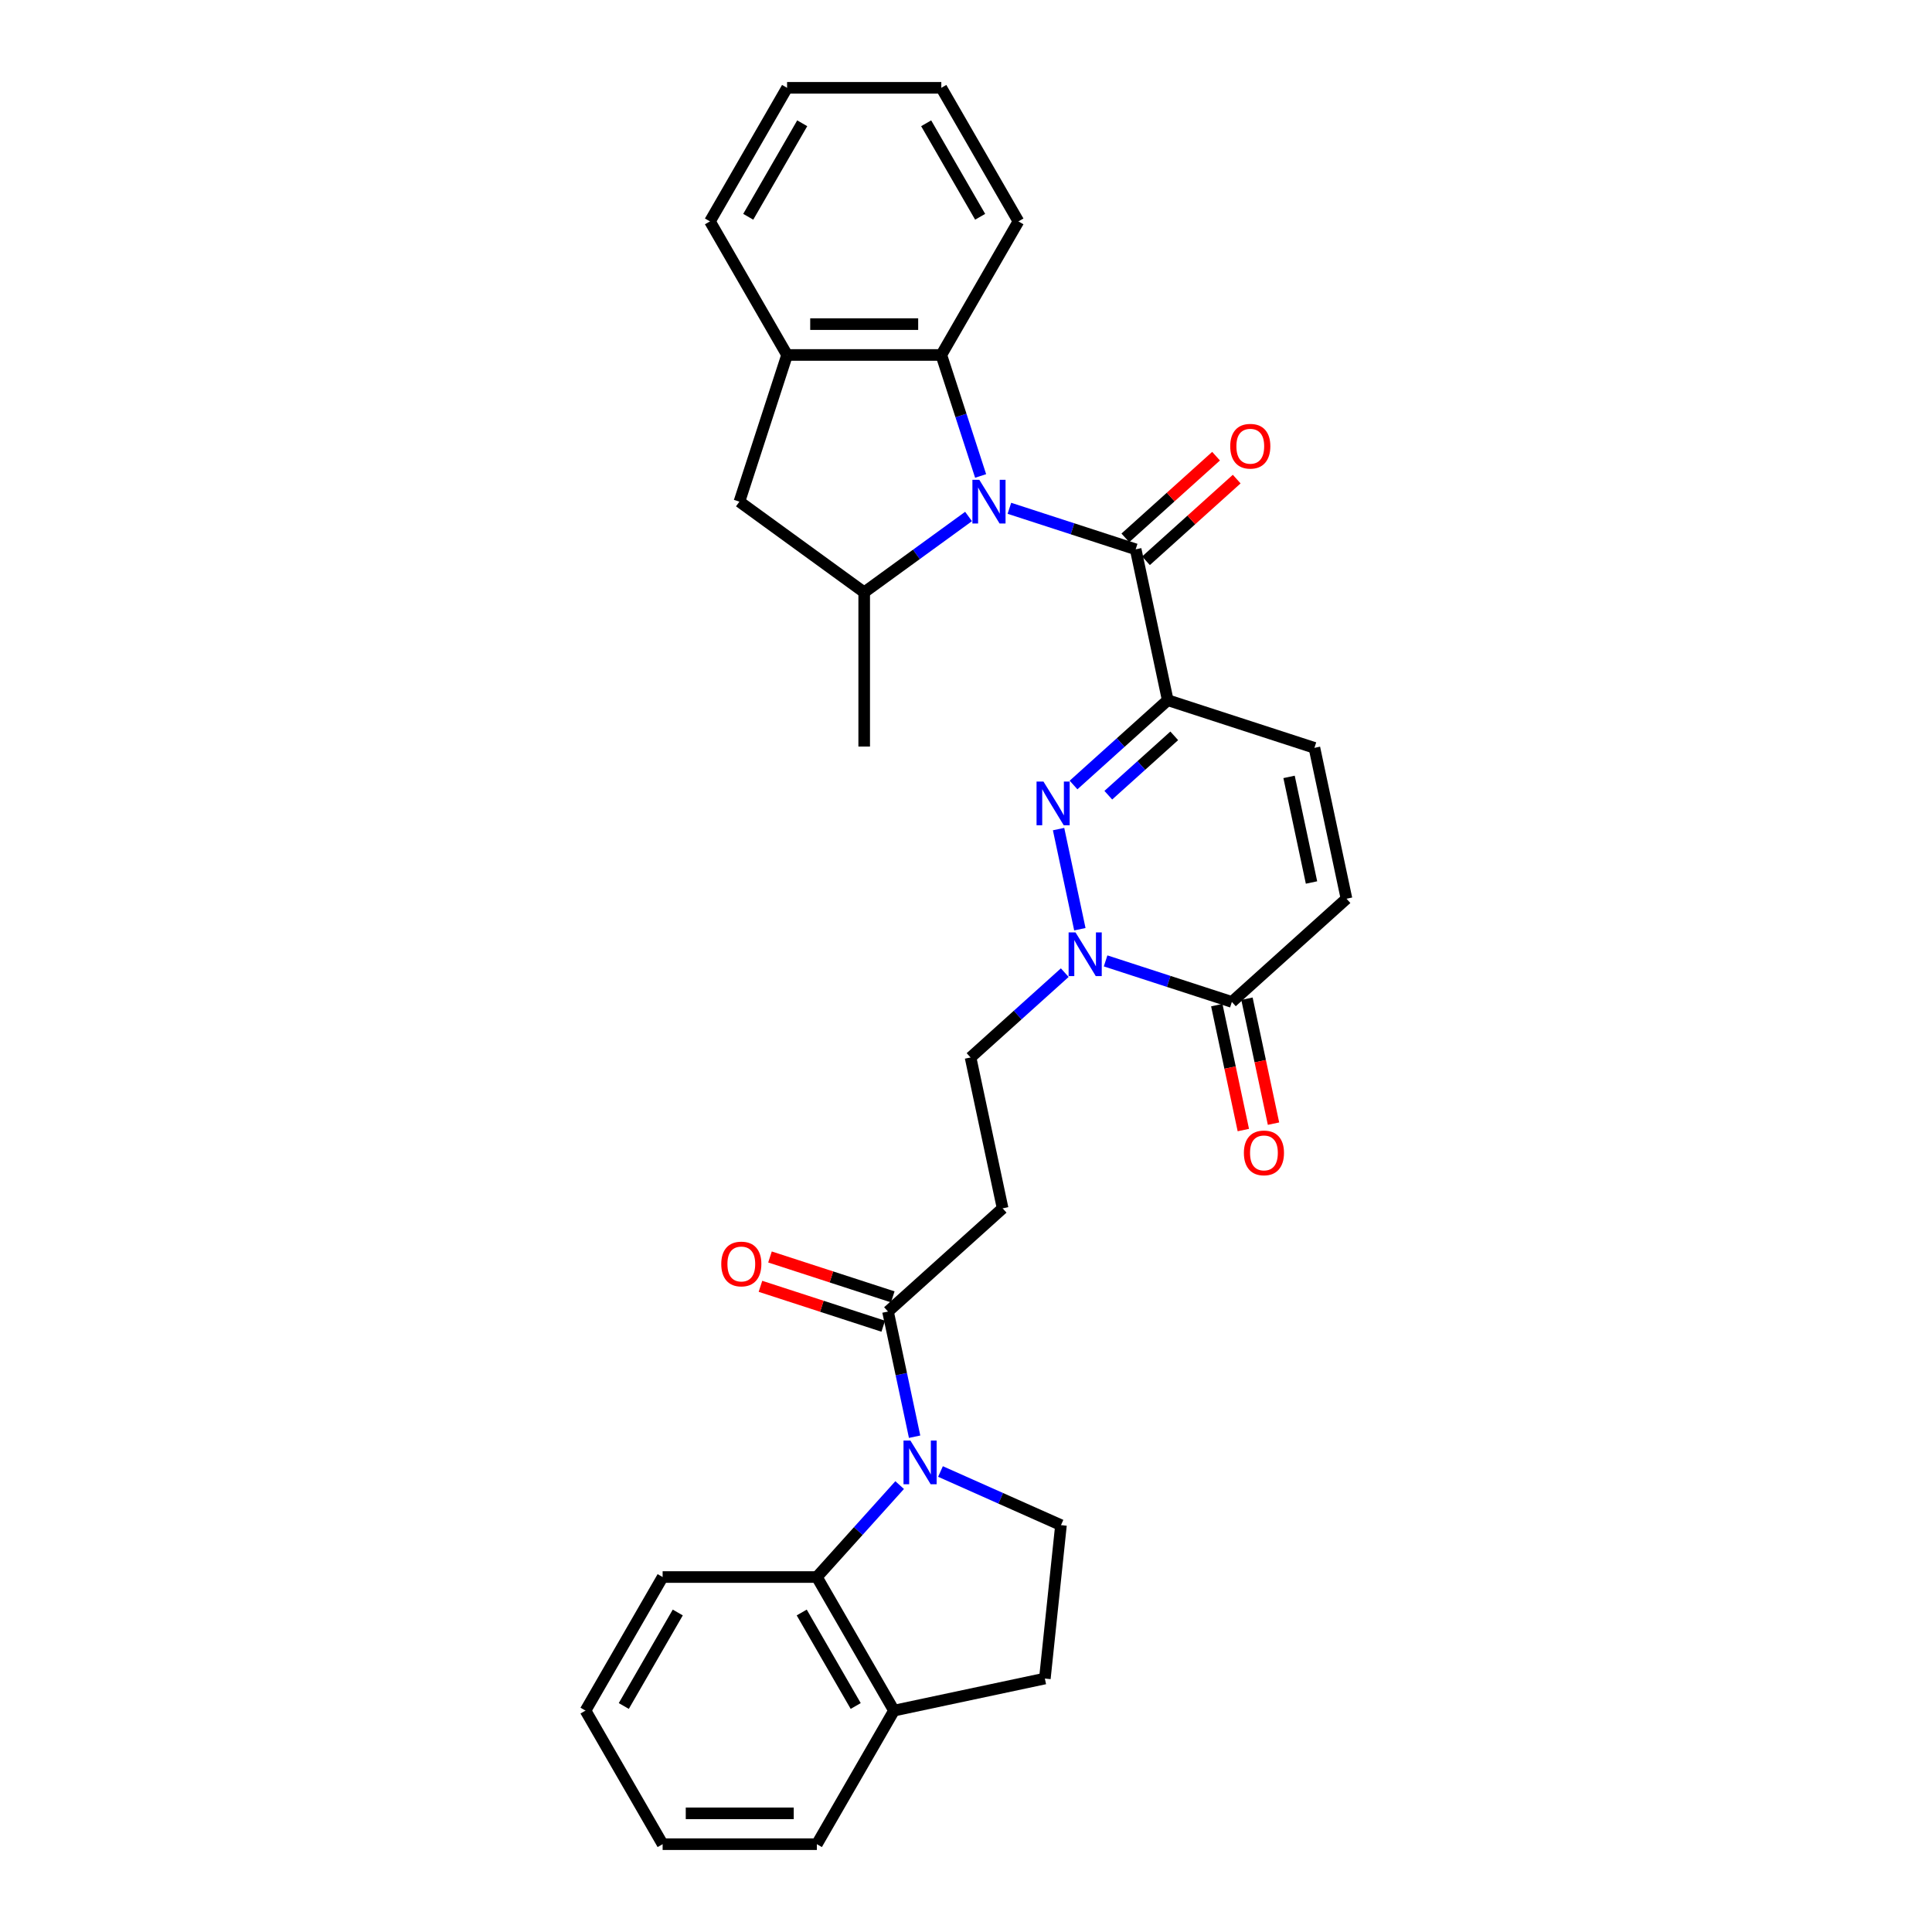 <?xml version='1.0' encoding='iso-8859-1'?>
<svg version='1.1' baseProfile='full'
              xmlns='http://www.w3.org/2000/svg'
                      xmlns:rdkit='http://www.rdkit.org/xml'
                      xmlns:xlink='http://www.w3.org/1999/xlink'
                  xml:space='preserve'
width='1000px' height='1000px' viewBox='0 0 1000 1000'>
<!-- END OF HEADER -->
<rect style='opacity:1.0;fill:#FFFFFF;stroke:none' width='1000' height='1000' x='0' y='0'> </rect>
<path class='bond-2' d='M 522.462,263.091 L 555.14,273.709' style='fill:none;fill-rule:evenodd;stroke:#0000FF;stroke-width:6px;stroke-linecap:butt;stroke-linejoin:miter;stroke-opacity:1' />
<path class='bond-2' d='M 555.14,273.709 L 587.819,284.327' style='fill:none;fill-rule:evenodd;stroke:#000000;stroke-width:6px;stroke-linecap:butt;stroke-linejoin:miter;stroke-opacity:1' />
<path class='bond-5' d='M 501.322,267.337 L 474.314,286.959' style='fill:none;fill-rule:evenodd;stroke:#0000FF;stroke-width:6px;stroke-linecap:butt;stroke-linejoin:miter;stroke-opacity:1' />
<path class='bond-5' d='M 474.314,286.959 L 447.305,306.582' style='fill:none;fill-rule:evenodd;stroke:#000000;stroke-width:6px;stroke-linecap:butt;stroke-linejoin:miter;stroke-opacity:1' />
<path class='bond-6' d='M 507.571,246.357 L 497.396,215.044' style='fill:none;fill-rule:evenodd;stroke:#0000FF;stroke-width:6px;stroke-linecap:butt;stroke-linejoin:miter;stroke-opacity:1' />
<path class='bond-6' d='M 497.396,215.044 L 487.222,183.731' style='fill:none;fill-rule:evenodd;stroke:#000000;stroke-width:6px;stroke-linecap:butt;stroke-linejoin:miter;stroke-opacity:1' />
<path class='bond-0' d='M 604.417,362.416 L 587.819,284.327' style='fill:none;fill-rule:evenodd;stroke:#000000;stroke-width:6px;stroke-linecap:butt;stroke-linejoin:miter;stroke-opacity:1' />
<path class='bond-1' d='M 604.417,362.416 L 580.038,384.367' style='fill:none;fill-rule:evenodd;stroke:#000000;stroke-width:6px;stroke-linecap:butt;stroke-linejoin:miter;stroke-opacity:1' />
<path class='bond-1' d='M 580.038,384.367 L 555.659,406.318' style='fill:none;fill-rule:evenodd;stroke:#0000FF;stroke-width:6px;stroke-linecap:butt;stroke-linejoin:miter;stroke-opacity:1' />
<path class='bond-1' d='M 607.787,380.867 L 590.722,396.233' style='fill:none;fill-rule:evenodd;stroke:#000000;stroke-width:6px;stroke-linecap:butt;stroke-linejoin:miter;stroke-opacity:1' />
<path class='bond-1' d='M 590.722,396.233 L 573.657,411.598' style='fill:none;fill-rule:evenodd;stroke:#0000FF;stroke-width:6px;stroke-linecap:butt;stroke-linejoin:miter;stroke-opacity:1' />
<path class='bond-10' d='M 604.417,362.416 L 680.343,387.086' style='fill:none;fill-rule:evenodd;stroke:#000000;stroke-width:6px;stroke-linecap:butt;stroke-linejoin:miter;stroke-opacity:1' />
<path class='bond-4' d='M 547.916,429.136 L 558.933,480.964' style='fill:none;fill-rule:evenodd;stroke:#0000FF;stroke-width:6px;stroke-linecap:butt;stroke-linejoin:miter;stroke-opacity:1' />
<path class='bond-17' d='M 593.161,290.26 L 616.637,269.121' style='fill:none;fill-rule:evenodd;stroke:#000000;stroke-width:6px;stroke-linecap:butt;stroke-linejoin:miter;stroke-opacity:1' />
<path class='bond-17' d='M 616.637,269.121 L 640.114,247.982' style='fill:none;fill-rule:evenodd;stroke:#FF0000;stroke-width:6px;stroke-linecap:butt;stroke-linejoin:miter;stroke-opacity:1' />
<path class='bond-17' d='M 582.477,278.394 L 605.954,257.256' style='fill:none;fill-rule:evenodd;stroke:#000000;stroke-width:6px;stroke-linecap:butt;stroke-linejoin:miter;stroke-opacity:1' />
<path class='bond-17' d='M 605.954,257.256 L 629.431,236.117' style='fill:none;fill-rule:evenodd;stroke:#FF0000;stroke-width:6px;stroke-linecap:butt;stroke-linejoin:miter;stroke-opacity:1' />
<path class='bond-3' d='M 473.401,743.641 L 466.515,711.247' style='fill:none;fill-rule:evenodd;stroke:#0000FF;stroke-width:6px;stroke-linecap:butt;stroke-linejoin:miter;stroke-opacity:1' />
<path class='bond-3' d='M 466.515,711.247 L 459.63,678.852' style='fill:none;fill-rule:evenodd;stroke:#000000;stroke-width:6px;stroke-linecap:butt;stroke-linejoin:miter;stroke-opacity:1' />
<path class='bond-9' d='M 465.658,768.68 L 444.233,792.475' style='fill:none;fill-rule:evenodd;stroke:#0000FF;stroke-width:6px;stroke-linecap:butt;stroke-linejoin:miter;stroke-opacity:1' />
<path class='bond-9' d='M 444.233,792.475 L 422.809,816.269' style='fill:none;fill-rule:evenodd;stroke:#000000;stroke-width:6px;stroke-linecap:butt;stroke-linejoin:miter;stroke-opacity:1' />
<path class='bond-14' d='M 486.798,761.647 L 517.979,775.53' style='fill:none;fill-rule:evenodd;stroke:#0000FF;stroke-width:6px;stroke-linecap:butt;stroke-linejoin:miter;stroke-opacity:1' />
<path class='bond-14' d='M 517.979,775.53 L 549.16,789.413' style='fill:none;fill-rule:evenodd;stroke:#000000;stroke-width:6px;stroke-linecap:butt;stroke-linejoin:miter;stroke-opacity:1' />
<path class='bond-16' d='M 551.117,503.442 L 526.738,525.393' style='fill:none;fill-rule:evenodd;stroke:#0000FF;stroke-width:6px;stroke-linecap:butt;stroke-linejoin:miter;stroke-opacity:1' />
<path class='bond-16' d='M 526.738,525.393 L 502.359,547.344' style='fill:none;fill-rule:evenodd;stroke:#000000;stroke-width:6px;stroke-linecap:butt;stroke-linejoin:miter;stroke-opacity:1' />
<path class='bond-33' d='M 572.257,497.359 L 604.936,507.977' style='fill:none;fill-rule:evenodd;stroke:#0000FF;stroke-width:6px;stroke-linecap:butt;stroke-linejoin:miter;stroke-opacity:1' />
<path class='bond-33' d='M 604.936,507.977 L 637.614,518.595' style='fill:none;fill-rule:evenodd;stroke:#000000;stroke-width:6px;stroke-linecap:butt;stroke-linejoin:miter;stroke-opacity:1' />
<path class='bond-15' d='M 447.305,306.582 L 382.719,259.657' style='fill:none;fill-rule:evenodd;stroke:#000000;stroke-width:6px;stroke-linecap:butt;stroke-linejoin:miter;stroke-opacity:1' />
<path class='bond-22' d='M 447.305,306.582 L 447.305,386.416' style='fill:none;fill-rule:evenodd;stroke:#000000;stroke-width:6px;stroke-linecap:butt;stroke-linejoin:miter;stroke-opacity:1' />
<path class='bond-11' d='M 487.222,183.731 L 407.389,183.731' style='fill:none;fill-rule:evenodd;stroke:#000000;stroke-width:6px;stroke-linecap:butt;stroke-linejoin:miter;stroke-opacity:1' />
<path class='bond-11' d='M 475.247,167.764 L 419.364,167.764' style='fill:none;fill-rule:evenodd;stroke:#000000;stroke-width:6px;stroke-linecap:butt;stroke-linejoin:miter;stroke-opacity:1' />
<path class='bond-23' d='M 487.222,183.731 L 527.139,114.593' style='fill:none;fill-rule:evenodd;stroke:#000000;stroke-width:6px;stroke-linecap:butt;stroke-linejoin:miter;stroke-opacity:1' />
<path class='bond-7' d='M 637.614,518.595 L 696.942,465.175' style='fill:none;fill-rule:evenodd;stroke:#000000;stroke-width:6px;stroke-linecap:butt;stroke-linejoin:miter;stroke-opacity:1' />
<path class='bond-19' d='M 629.805,520.254 L 636.677,552.585' style='fill:none;fill-rule:evenodd;stroke:#000000;stroke-width:6px;stroke-linecap:butt;stroke-linejoin:miter;stroke-opacity:1' />
<path class='bond-19' d='M 636.677,552.585 L 643.549,584.916' style='fill:none;fill-rule:evenodd;stroke:#FF0000;stroke-width:6px;stroke-linecap:butt;stroke-linejoin:miter;stroke-opacity:1' />
<path class='bond-19' d='M 645.423,516.935 L 652.295,549.265' style='fill:none;fill-rule:evenodd;stroke:#000000;stroke-width:6px;stroke-linecap:butt;stroke-linejoin:miter;stroke-opacity:1' />
<path class='bond-19' d='M 652.295,549.265 L 659.167,581.596' style='fill:none;fill-rule:evenodd;stroke:#FF0000;stroke-width:6px;stroke-linecap:butt;stroke-linejoin:miter;stroke-opacity:1' />
<path class='bond-8' d='M 459.63,678.852 L 518.958,625.433' style='fill:none;fill-rule:evenodd;stroke:#000000;stroke-width:6px;stroke-linecap:butt;stroke-linejoin:miter;stroke-opacity:1' />
<path class='bond-20' d='M 462.097,671.26 L 430.321,660.935' style='fill:none;fill-rule:evenodd;stroke:#000000;stroke-width:6px;stroke-linecap:butt;stroke-linejoin:miter;stroke-opacity:1' />
<path class='bond-20' d='M 430.321,660.935 L 398.544,650.61' style='fill:none;fill-rule:evenodd;stroke:#FF0000;stroke-width:6px;stroke-linecap:butt;stroke-linejoin:miter;stroke-opacity:1' />
<path class='bond-20' d='M 457.163,686.445 L 425.387,676.12' style='fill:none;fill-rule:evenodd;stroke:#000000;stroke-width:6px;stroke-linecap:butt;stroke-linejoin:miter;stroke-opacity:1' />
<path class='bond-20' d='M 425.387,676.12 L 393.61,665.795' style='fill:none;fill-rule:evenodd;stroke:#FF0000;stroke-width:6px;stroke-linecap:butt;stroke-linejoin:miter;stroke-opacity:1' />
<path class='bond-18' d='M 422.809,816.269 L 462.726,885.407' style='fill:none;fill-rule:evenodd;stroke:#000000;stroke-width:6px;stroke-linecap:butt;stroke-linejoin:miter;stroke-opacity:1' />
<path class='bond-18' d='M 414.969,834.623 L 442.911,883.02' style='fill:none;fill-rule:evenodd;stroke:#000000;stroke-width:6px;stroke-linecap:butt;stroke-linejoin:miter;stroke-opacity:1' />
<path class='bond-24' d='M 422.809,816.269 L 342.975,816.269' style='fill:none;fill-rule:evenodd;stroke:#000000;stroke-width:6px;stroke-linecap:butt;stroke-linejoin:miter;stroke-opacity:1' />
<path class='bond-12' d='M 680.343,387.086 L 696.942,465.175' style='fill:none;fill-rule:evenodd;stroke:#000000;stroke-width:6px;stroke-linecap:butt;stroke-linejoin:miter;stroke-opacity:1' />
<path class='bond-12' d='M 667.215,402.119 L 678.834,456.782' style='fill:none;fill-rule:evenodd;stroke:#000000;stroke-width:6px;stroke-linecap:butt;stroke-linejoin:miter;stroke-opacity:1' />
<path class='bond-25' d='M 407.389,183.731 L 367.472,114.593' style='fill:none;fill-rule:evenodd;stroke:#000000;stroke-width:6px;stroke-linecap:butt;stroke-linejoin:miter;stroke-opacity:1' />
<path class='bond-31' d='M 407.389,183.731 L 382.719,259.657' style='fill:none;fill-rule:evenodd;stroke:#000000;stroke-width:6px;stroke-linecap:butt;stroke-linejoin:miter;stroke-opacity:1' />
<path class='bond-13' d='M 518.958,625.433 L 502.359,547.344' style='fill:none;fill-rule:evenodd;stroke:#000000;stroke-width:6px;stroke-linecap:butt;stroke-linejoin:miter;stroke-opacity:1' />
<path class='bond-21' d='M 549.16,789.413 L 540.815,868.809' style='fill:none;fill-rule:evenodd;stroke:#000000;stroke-width:6px;stroke-linecap:butt;stroke-linejoin:miter;stroke-opacity:1' />
<path class='bond-26' d='M 462.726,885.407 L 422.809,954.545' style='fill:none;fill-rule:evenodd;stroke:#000000;stroke-width:6px;stroke-linecap:butt;stroke-linejoin:miter;stroke-opacity:1' />
<path class='bond-34' d='M 462.726,885.407 L 540.815,868.809' style='fill:none;fill-rule:evenodd;stroke:#000000;stroke-width:6px;stroke-linecap:butt;stroke-linejoin:miter;stroke-opacity:1' />
<path class='bond-27' d='M 527.139,114.593 L 487.222,45.455' style='fill:none;fill-rule:evenodd;stroke:#000000;stroke-width:6px;stroke-linecap:butt;stroke-linejoin:miter;stroke-opacity:1' />
<path class='bond-27' d='M 507.324,112.205 L 479.382,63.809' style='fill:none;fill-rule:evenodd;stroke:#000000;stroke-width:6px;stroke-linecap:butt;stroke-linejoin:miter;stroke-opacity:1' />
<path class='bond-28' d='M 342.975,816.269 L 303.058,885.407' style='fill:none;fill-rule:evenodd;stroke:#000000;stroke-width:6px;stroke-linecap:butt;stroke-linejoin:miter;stroke-opacity:1' />
<path class='bond-28' d='M 350.815,834.623 L 322.873,883.02' style='fill:none;fill-rule:evenodd;stroke:#000000;stroke-width:6px;stroke-linecap:butt;stroke-linejoin:miter;stroke-opacity:1' />
<path class='bond-32' d='M 367.472,114.593 L 407.389,45.455' style='fill:none;fill-rule:evenodd;stroke:#000000;stroke-width:6px;stroke-linecap:butt;stroke-linejoin:miter;stroke-opacity:1' />
<path class='bond-32' d='M 387.287,112.205 L 415.229,63.809' style='fill:none;fill-rule:evenodd;stroke:#000000;stroke-width:6px;stroke-linecap:butt;stroke-linejoin:miter;stroke-opacity:1' />
<path class='bond-35' d='M 422.809,954.545 L 342.975,954.545' style='fill:none;fill-rule:evenodd;stroke:#000000;stroke-width:6px;stroke-linecap:butt;stroke-linejoin:miter;stroke-opacity:1' />
<path class='bond-35' d='M 410.834,938.579 L 354.95,938.579' style='fill:none;fill-rule:evenodd;stroke:#000000;stroke-width:6px;stroke-linecap:butt;stroke-linejoin:miter;stroke-opacity:1' />
<path class='bond-29' d='M 487.222,45.455 L 407.389,45.455' style='fill:none;fill-rule:evenodd;stroke:#000000;stroke-width:6px;stroke-linecap:butt;stroke-linejoin:miter;stroke-opacity:1' />
<path class='bond-30' d='M 303.058,885.407 L 342.975,954.545' style='fill:none;fill-rule:evenodd;stroke:#000000;stroke-width:6px;stroke-linecap:butt;stroke-linejoin:miter;stroke-opacity:1' />
<path  class='atom-0' d='M 506.895 248.353
L 514.303 260.328
Q 515.038 261.509, 516.219 263.649
Q 517.401 265.788, 517.465 265.916
L 517.465 248.353
L 520.466 248.353
L 520.466 270.961
L 517.369 270.961
L 509.417 257.869
Q 508.491 256.336, 507.501 254.58
Q 506.543 252.823, 506.256 252.28
L 506.256 270.961
L 503.318 270.961
L 503.318 248.353
L 506.895 248.353
' fill='#0000FF'/>
<path  class='atom-2' d='M 540.091 404.531
L 547.5 416.506
Q 548.234 417.688, 549.416 419.827
Q 550.598 421.967, 550.661 422.094
L 550.661 404.531
L 553.663 404.531
L 553.663 427.14
L 550.566 427.14
L 542.614 414.047
Q 541.688 412.514, 540.698 410.758
Q 539.74 409.002, 539.453 408.459
L 539.453 427.14
L 536.515 427.14
L 536.515 404.531
L 540.091 404.531
' fill='#0000FF'/>
<path  class='atom-4' d='M 471.23 745.637
L 478.639 757.612
Q 479.373 758.793, 480.555 760.933
Q 481.737 763.073, 481.8 763.2
L 481.8 745.637
L 484.802 745.637
L 484.802 768.246
L 481.705 768.246
L 473.753 755.153
Q 472.827 753.62, 471.837 751.864
Q 470.879 750.108, 470.592 749.565
L 470.592 768.246
L 467.654 768.246
L 467.654 745.637
L 471.23 745.637
' fill='#0000FF'/>
<path  class='atom-5' d='M 556.69 482.62
L 564.098 494.595
Q 564.833 495.777, 566.014 497.916
Q 567.196 500.056, 567.26 500.184
L 567.26 482.62
L 570.261 482.62
L 570.261 505.229
L 567.164 505.229
L 559.213 492.136
Q 558.286 490.603, 557.296 488.847
Q 556.338 487.091, 556.051 486.548
L 556.051 505.229
L 553.113 505.229
L 553.113 482.62
L 556.69 482.62
' fill='#0000FF'/>
<path  class='atom-18' d='M 636.768 230.972
Q 636.768 225.543, 639.451 222.509
Q 642.133 219.476, 647.147 219.476
Q 652.16 219.476, 654.843 222.509
Q 657.525 225.543, 657.525 230.972
Q 657.525 236.464, 654.811 239.594
Q 652.096 242.691, 647.147 242.691
Q 642.165 242.691, 639.451 239.594
Q 636.768 236.496, 636.768 230.972
M 647.147 240.137
Q 650.595 240.137, 652.448 237.837
Q 654.332 235.506, 654.332 230.972
Q 654.332 226.533, 652.448 224.298
Q 650.595 222.03, 647.147 222.03
Q 643.698 222.03, 641.814 224.266
Q 639.962 226.501, 639.962 230.972
Q 639.962 235.538, 641.814 237.837
Q 643.698 240.137, 647.147 240.137
' fill='#FF0000'/>
<path  class='atom-20' d='M 643.834 596.748
Q 643.834 591.319, 646.516 588.285
Q 649.199 585.252, 654.212 585.252
Q 659.226 585.252, 661.908 588.285
Q 664.591 591.319, 664.591 596.748
Q 664.591 602.24, 661.876 605.37
Q 659.162 608.467, 654.212 608.467
Q 649.23 608.467, 646.516 605.37
Q 643.834 602.272, 643.834 596.748
M 654.212 605.913
Q 657.661 605.913, 659.513 603.613
Q 661.397 601.282, 661.397 596.748
Q 661.397 592.309, 659.513 590.074
Q 657.661 587.806, 654.212 587.806
Q 650.763 587.806, 648.879 590.042
Q 647.027 592.277, 647.027 596.748
Q 647.027 601.314, 648.879 603.613
Q 650.763 605.913, 654.212 605.913
' fill='#FF0000'/>
<path  class='atom-21' d='M 373.325 654.246
Q 373.325 648.817, 376.007 645.784
Q 378.69 642.75, 383.703 642.75
Q 388.717 642.75, 391.399 645.784
Q 394.082 648.817, 394.082 654.246
Q 394.082 659.739, 391.367 662.868
Q 388.653 665.966, 383.703 665.966
Q 378.722 665.966, 376.007 662.868
Q 373.325 659.771, 373.325 654.246
M 383.703 663.411
Q 387.152 663.411, 389.004 661.112
Q 390.888 658.781, 390.888 654.246
Q 390.888 649.807, 389.004 647.572
Q 387.152 645.305, 383.703 645.305
Q 380.254 645.305, 378.37 647.54
Q 376.518 649.775, 376.518 654.246
Q 376.518 658.813, 378.37 661.112
Q 380.254 663.411, 383.703 663.411
' fill='#FF0000'/>
</svg>
